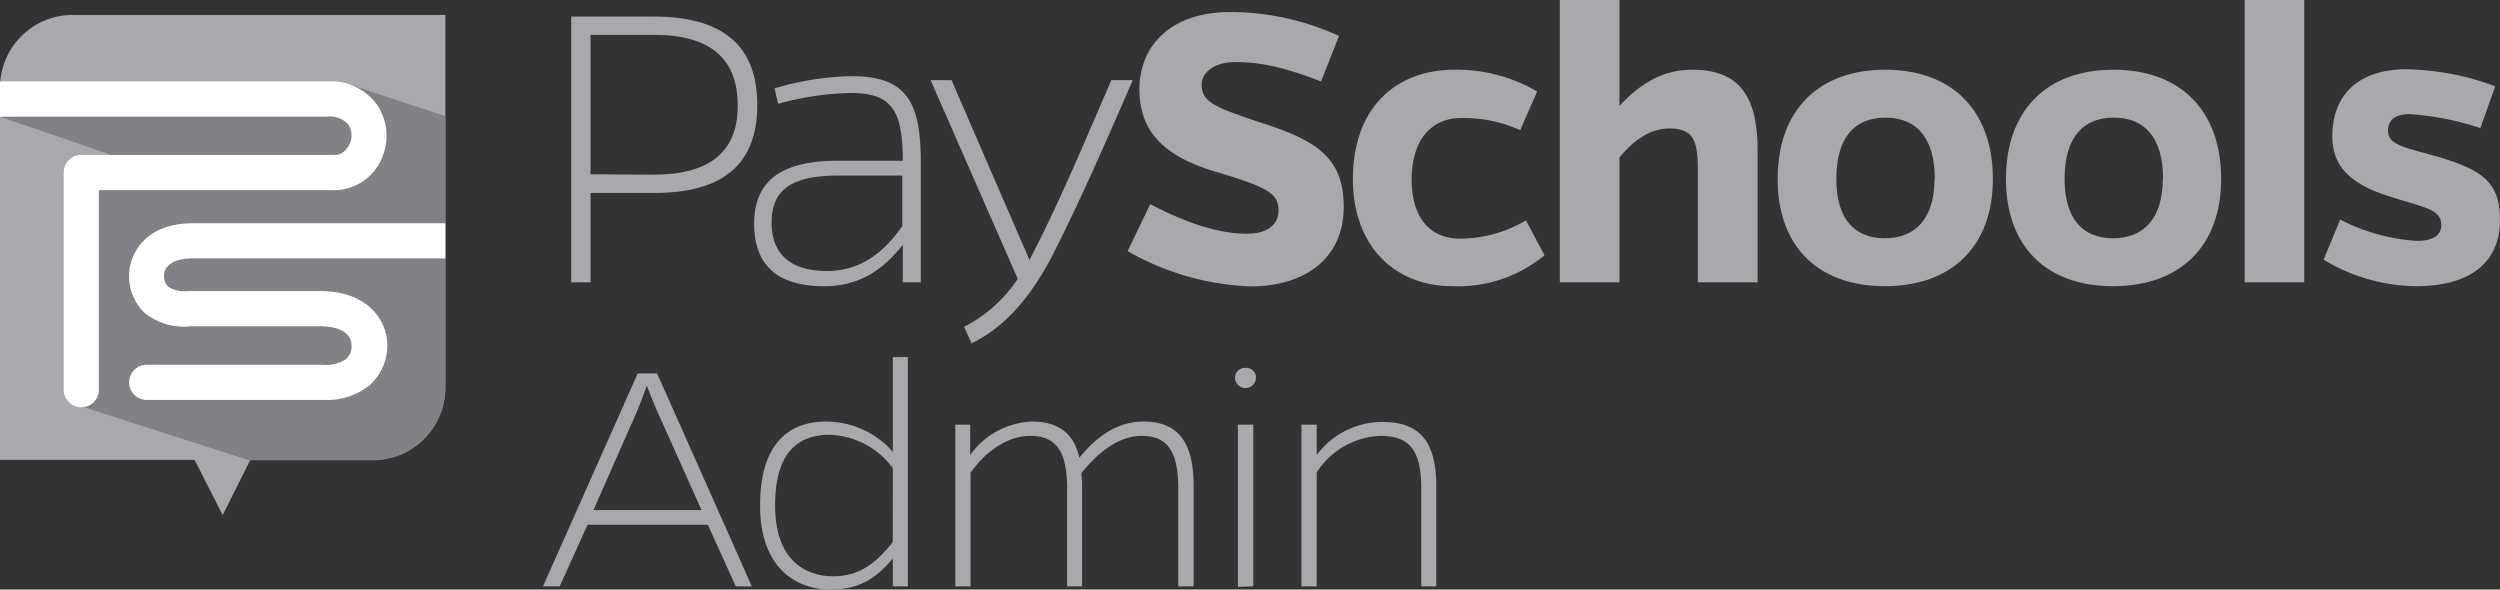 <svg id="Group_787" data-name="Group 787" xmlns="http://www.w3.org/2000/svg" xmlns:xlink="http://www.w3.org/1999/xlink" width="393.924" height="92.89" viewBox="0 0 393.924 92.89">
  <rect x="0" y="0" width="393.924" height="92.89" fill="#333333" stroke="none"/>
  <defs>
    <clipPath id="clip-path">
      <rect id="Rectangle_743" data-name="Rectangle 743" width="393.924" height="92.89" fill="none"/>
    </clipPath>
  </defs>
  <g id="Group_786" data-name="Group 786" clip-path="url(#clip-path)">
    <path id="Path_2383" data-name="Path 2383" d="M58.719,72.132H56.08L71.015,38.57h3.051L89,72.132H86.469L82.06,62.414H63.113ZM73.975,44.291c-.61-1.434-1.159-2.807-1.526-3.8-.336.992-.885,2.365-1.434,3.8L64.043,60.1H81.068Z" transform="translate(29.472 20.27)" fill="#a7a9ac"/>
    <path id="Path_2384" data-name="Path 2384" d="M99.425,68.626c-2.685,3.127-5.263,4.882-9.824,4.882-5.66,0-11.091-3.631-11.091-13.226S82.843,47.04,88.945,47.04a14.053,14.053,0,0,1,10.48,4.775V36.88h2.365V73.02H99.425Zm0-14.233a12.842,12.842,0,0,0-9.931-5.263c-5,0-8.619,2.746-8.619,11.152s4.577,11.136,9.153,11.136c4.165,0,6.743-2.09,9.382-5.37Z" transform="translate(41.26 19.382)" fill="#a7a9ac"/>
    <path id="Path_2385" data-name="Path 2385" d="M101.019,48.818a12.572,12.572,0,0,1,9.733-5.278c4.119,0,6.636,1.861,7.46,5.705,3.3-4.058,6.651-5.705,10.1-5.705,5.492,0,7.918,3.3,7.918,10.16V69.52H133.8V54.142c0-5.66-1.526-8.345-5.767-8.345-3.051,0-6.361,1.922-9.489,5.873,0,.595.107,1.144.107,1.648v16.2H116.29V54.142c0-5.66-1.526-8.345-5.812-8.345-3.3,0-6.819,2.136-9.4,5.812V69.52H98.67V44.028h2.349Z" transform="translate(51.855 22.882)" fill="#a7a9ac"/>
    <path id="Path_2386" data-name="Path 2386" d="M129.218,38a1.525,1.525,0,0,1,1.643,1.4c0,.041,0,.084,0,.127a1.648,1.648,0,1,1-3.3,0A1.525,1.525,0,0,1,129.091,38c.043,0,.084,0,.127,0m-1.205,34.492V46.941h2.426V72.433Z" transform="translate(67.043 19.969)" fill="#a7a9ac"/>
    <path id="Path_2387" data-name="Path 2387" d="M136.83,48.8a12.893,12.893,0,0,1,10.389-5.217c6.026,0,8.451,3.3,8.451,10.16V69.5h-2.365V54.121c0-5.66-1.526-8.345-6.377-8.345a12.466,12.466,0,0,0-10.1,5.767V69.5h-2.41V44.007h2.41Z" transform="translate(70.643 22.903)" fill="#a7a9ac"/>
    <path id="Path_2388" data-name="Path 2388" d="M71.982,1.71c10.908,0,16.338,4.577,16.338,13.928S82.89,29.505,72.12,29.505H62.051V43.586H59V1.71Zm0,24.912c8.863,0,13.318-3.631,13.257-10.984S80.907,4.593,71.982,4.593H62.051V26.561Z" transform="translate(31.007 0.899)" fill="#a7a9ac"/>
    <path id="Path_2389" data-name="Path 2389" d="M81.1,9.792a44.269,44.269,0,0,1,12.2-1.922c8.589,0,10.847,4.058,10.847,13.455V40.349h-2.838v-5.9c-3.051,3.844-6.728,6.514-12.433,6.514-7.414,0-10.984-3.432-10.984-9.809,0-6.8,4.256-9.962,13.181-9.962h10.236c0-8.04-1.785-10.679-8.238-10.679a45.661,45.661,0,0,0-11.4,1.709Zm10.221,13.73c-7.277,0-10.679,2.059-10.679,7.414,0,4.805,2.807,7.628,8.711,7.628,5.156,0,8.863-2.746,11.884-7.078V23.522Z" transform="translate(40.939 4.136)" fill="#a7a9ac"/>
    <path id="Path_2390" data-name="Path 2390" d="M127.973,8.28c-3.982,9.153-7.963,18.306-12.3,26.91-3.356,6.728-7.628,11.945-13.1,14.554L101.4,47.135a22.261,22.261,0,0,0,8.451-7.551L96.12,8.28h3.3L109.5,31.544c.763,1.785,1.526,3.432,2.2,5.08,4.805-9.26,8.238-17.635,12.906-28.344Z" transform="translate(50.515 4.351)" fill="#a7a9ac"/>
    <path id="Path_2391" data-name="Path 2391" d="M146.95,12.178c-6.1-2.334-9.687-3.051-13.593-3.051-3.051,0-5.217,1.526-5.217,3.57,0,2.883,2.258,3.631,10.77,6.453,8.1,2.746,11.609,5.69,11.609,12.83,0,7.826-5.767,12.494-14.767,12.494a42.152,42.152,0,0,1-19.283-5.553l3.57-7.414c6.1,3.219,11.121,4.668,15.255,4.668,3.051,0,4.943-1.312,4.943-3.646,0-2.67-1.526-3.631-9.824-6.1-7.628-2.273-12.082-5.9-12.082-12.982s5.156-12.2,14.279-12.2a41.1,41.1,0,0,1,17.162,3.768Z" transform="translate(61.209 0.652)" fill="#a7a9ac"/>
    <path id="Path_2392" data-name="Path 2392" d="M169.93,36.445a21.435,21.435,0,0,1-14.538,4.866c-8.863,0-15.652-6.1-15.652-16.888C139.74,13.3,146.391,7.2,155.8,7.2a25.1,25.1,0,0,1,12.967,3.432l-2.67,6.1a21.5,21.5,0,0,0-9.275-1.922c-4.866,0-7.826,3.631-7.826,9.672s2.883,9.336,7.628,9.336A20.367,20.367,0,0,0,167,30.938Z" transform="translate(73.438 3.783)" fill="#a7a9ac"/>
    <path id="Path_2393" data-name="Path 2393" d="M170.507,16.674c3.509-3.768,7.079-5.69,11.472-5.69,7.14,0,10.3,3.844,10.3,12.692V44.485h-9.413V26.834c0-4.668-.686-6.59-4.455-6.59-3.051,0-5.629,1.785-7.9,4.577V44.485h-9.4V0h9.4Z" transform="translate(84.669)" fill="#a7a9ac"/>
    <path id="Path_2394" data-name="Path 2394" d="M217.523,24.423c0,10.572-6.453,16.888-17.025,16.888S183.61,35,183.61,24.423c0-10.847,6.453-17.223,16.949-17.223s16.964,6.377,16.964,17.223m-9.153,0c0-6.59-2.96-9.672-7.765-9.672s-7.75,3.051-7.75,9.672c0,6.316,2.883,9.336,7.628,9.336s7.841-3.021,7.841-9.336Z" transform="translate(96.494 3.784)" fill="#a7a9ac"/>
    <path id="Path_2395" data-name="Path 2395" d="M241.1,24.423c0,10.572-6.453,16.888-17.025,16.888S207.19,35,207.19,24.423c0-10.847,6.453-17.223,16.949-17.223S241.1,13.577,241.1,24.423m-9.153,0c0-6.59-2.96-9.672-7.765-9.672s-7.75,3.051-7.75,9.672c0,6.316,2.883,9.336,7.628,9.336s7.841-3.021,7.841-9.336Z" transform="translate(108.886 3.784)" fill="#a7a9ac"/>
    <rect id="Rectangle_742" data-name="Rectangle 742" width="9.382" height="44.485" transform="translate(353.696)" fill="#a7a9ac"/>
    <path id="Path_2396" data-name="Path 2396" d="M264.7,16.425a44.662,44.662,0,0,0-11.182-2.2c-2.136,0-3.371.885-3.371,2.609,0,2.334,2.883,2.67,7.9,4.119,6.926,2.059,9.748,3.982,9.748,9.946,0,6.728-4.744,10.435-13.181,10.435A28.528,28.528,0,0,1,240,37.157l2.609-6.316A30.668,30.668,0,0,0,254.691,34.2c2.471,0,3.844-.824,3.844-2.471,0-2.532-2.532-2.746-7.887-4.455-6.255-1.922-9.275-4.668-9.275-9.55,0-6.59,4.2-10.572,11.67-10.572a42.1,42.1,0,0,1,14,2.685Z" transform="translate(126.129 3.758)" fill="#a7a9ac"/>
    <path id="Path_2397" data-name="Path 2397" d="M11.472,1.54A11.457,11.457,0,0,0,0,12.921V71.654H30.663l4.424,8.7,4.348-8.7H58.748A11.442,11.442,0,0,0,70.175,60.212V1.54Z" transform="translate(0 0.809)" fill="#a7a9ac"/>
    <path id="Path_2398" data-name="Path 2398" d="M54.919,8.69,39.466,11.421,0,13.816l21.952,7.551L10.145,23.411V40.543l3.417,6.331L12.3,59.307l26.987,8.665H58.733A11.442,11.442,0,0,0,70.175,56.546V13.74Z" transform="translate(0 4.567)" fill="#808285"/>
    <path id="Path_2399" data-name="Path 2399" d="M43.335,33.739H22.558a4.576,4.576,0,0,1-3.051-.671,2.427,2.427,0,0,1-.656-1.983c0-.107.107-2.487,4.485-2.487H63.167V23.06H23.381c-7.811,0-9.977,5.172-10.038,7.979a7.964,7.964,0,0,0,2.532,6.224,9.909,9.909,0,0,0,7.17,2.029h20.29c4.577,0,5,2.182,5.034,2.776a2.811,2.811,0,0,1-.824,2.38,5.848,5.848,0,0,1-3.86.9H16.12a2.776,2.776,0,0,0,0,5.553H44.312a10.673,10.673,0,0,0,6.926-2.319,8.391,8.391,0,0,0,2.776-6.514c0-2.883-2.288-8.329-10.679-8.329" transform="translate(7.007 12.119)" fill="#fff"/>
    <path id="Path_2400" data-name="Path 2400" d="M59.5,12.216a9.047,9.047,0,0,0-8.009-3.8H0V13.97H51.548a3.813,3.813,0,0,1,3.387,1.312,3.222,3.222,0,0,1,.259,2.761C54.37,20,53.028,20,52.707,20a1.47,1.47,0,0,0-.366,0H12.8a2.761,2.761,0,0,0-2.761,2.761V56.777a2.776,2.776,0,1,0,5.538.412,2.652,2.652,0,0,0,0-.412V25.549H52.189a8.208,8.208,0,0,0,8.1-5.339,8.742,8.742,0,0,0-.793-7.994" transform="translate(0 4.412)" fill="#fff"/>
  </g>
</svg>

